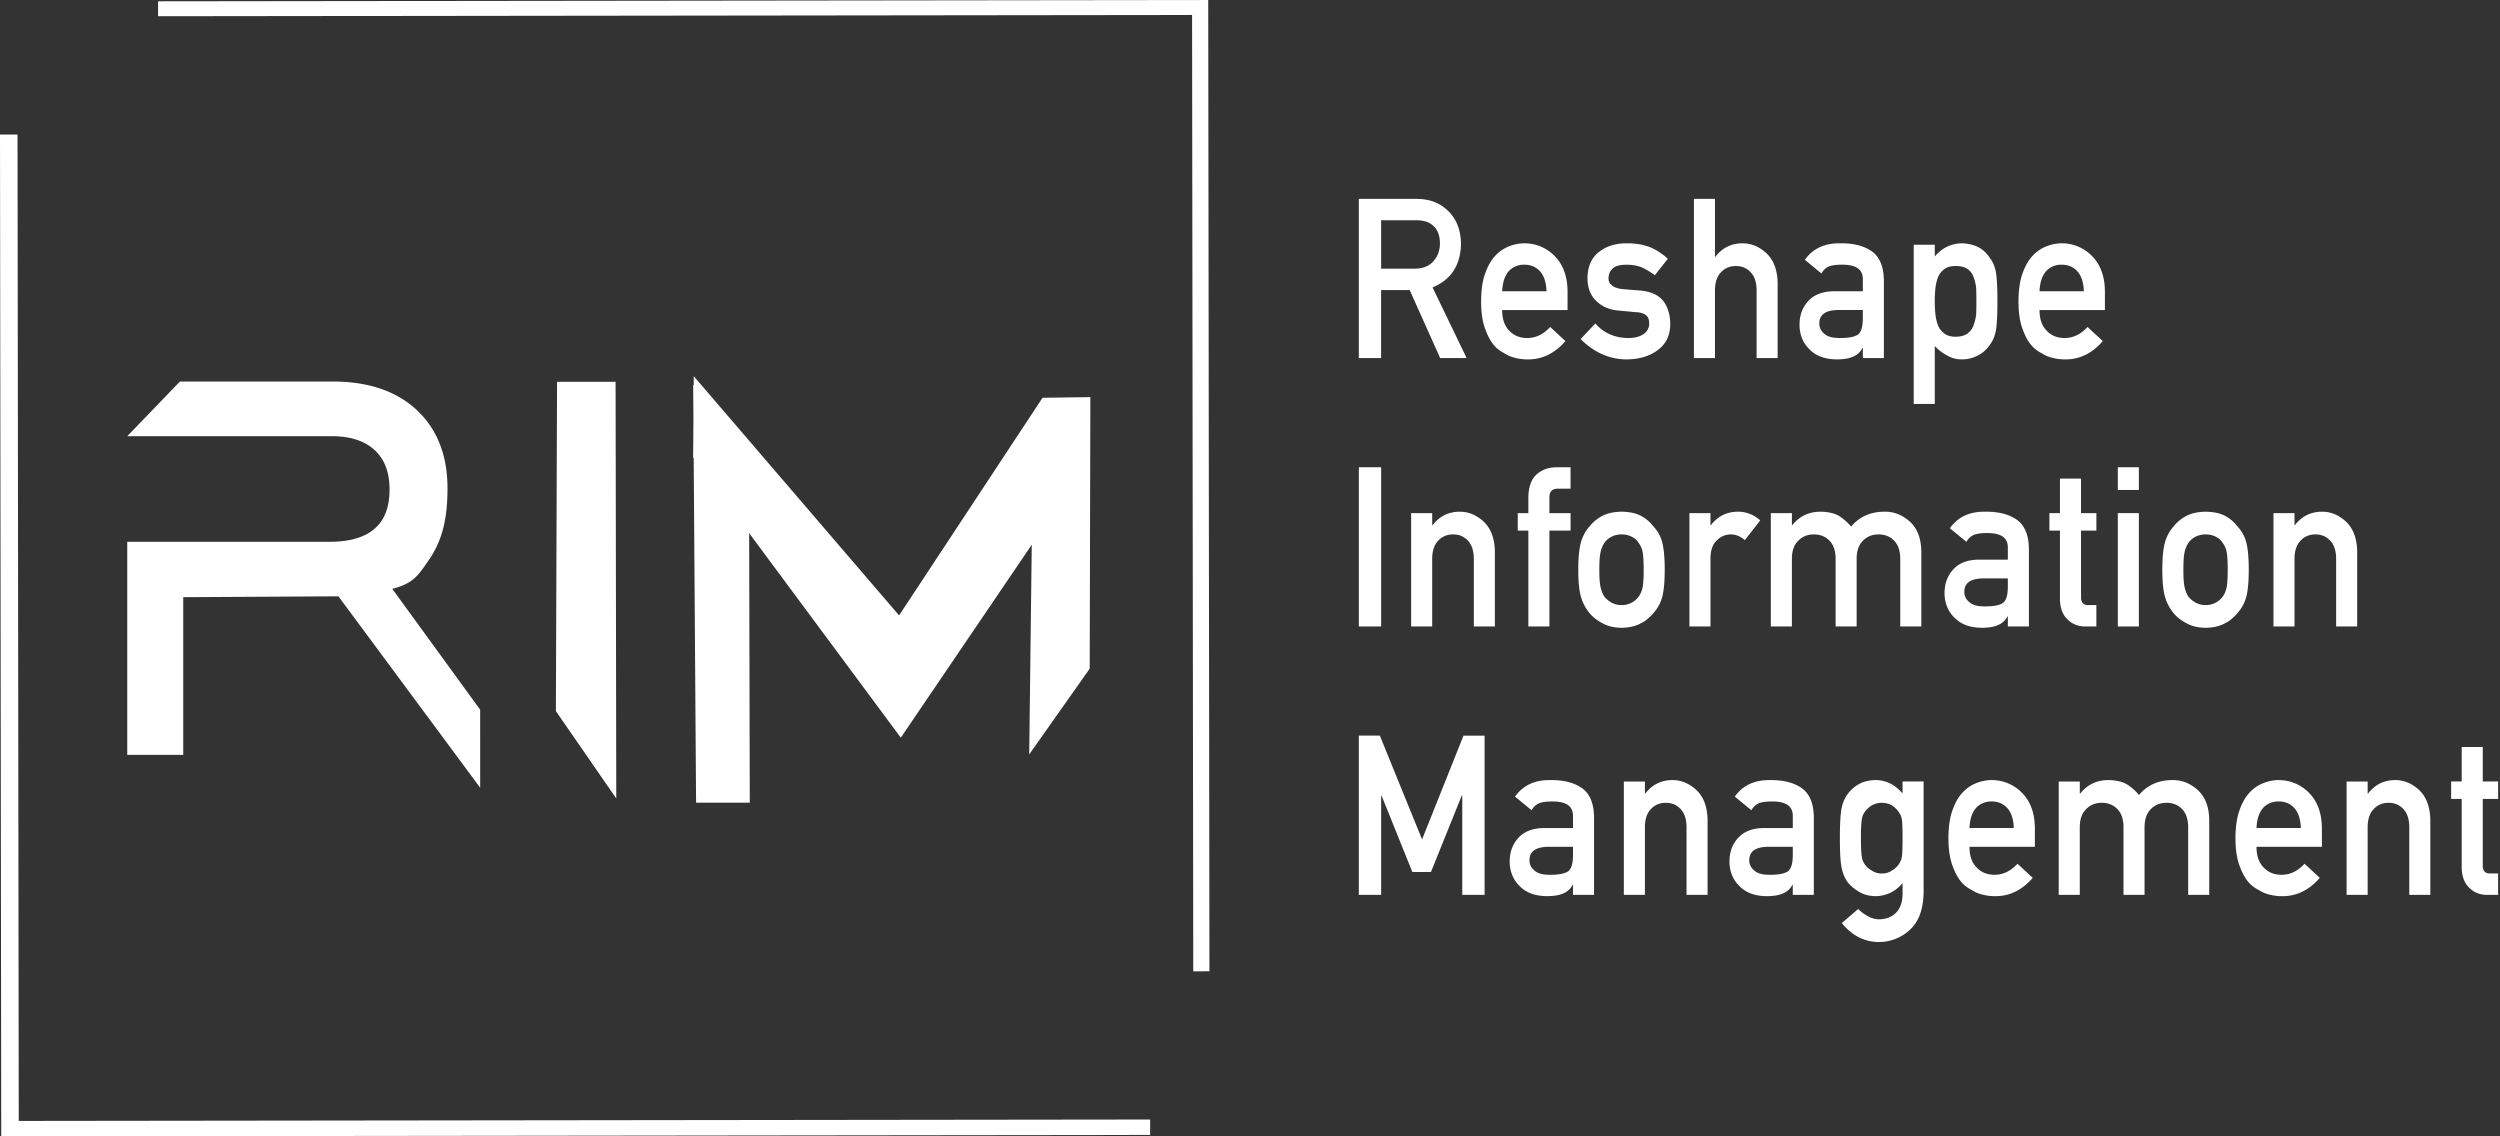 <svg xmlns="http://www.w3.org/2000/svg" width="132" height="60" fill="none"><rect width="100%" height="100%" fill="#333333" stroke="none"/><g fill="#fff" clip-path="url(#a)"><path fill-rule="evenodd" d="M63.794 0h-.423L8.346.069l.001.788L62.942.79l.062 50.496.854-.002L63.795.398 63.794 0ZM.99 59.185.925 7.104H0L.065 59.59V60h.463l60.2-.075v-.814L.99 59.185ZM72.923 15.315h1.508l1.61 3.592h1.398l-1.8-3.73c.987-.411 1.488-1.188 1.501-2.33-.021-.776-.278-1.374-.77-1.793-.41-.37-.939-.553-1.587-.553h-3.038v8.406h1.177v-3.592h.001Zm0-3.685h1.85c.378 0 .667.087.866.26.253.197.383.515.39.955 0 .366-.108.674-.326.925-.22.27-.552.409-.994.416h-1.786v-2.555ZM80.661 18.977c.764.007 1.43-.316 1.994-.968l-.806-.745c-.356.39-.76.584-1.211.584-.388 0-.701-.128-.94-.381-.255-.25-.383-.616-.383-1.096h3.452v-.991c-.007-.788-.233-1.407-.677-1.857a2.21 2.21 0 0 0-2.405-.52 1.97 1.97 0 0 0-.741.508c-.216.231-.394.546-.533.946-.14.392-.208.884-.208 1.476s.08 1.115.24 1.5c.146.4.336.71.57.933.121.108.251.198.39.271.131.085.266.153.405.202.277.093.562.139.853.139v-.002Zm-.999-4.659a1.08 1.08 0 0 1 .823-.342c.335 0 .61.114.823.342.217.24.333.594.347 1.06h-2.34c.021-.466.136-.82.347-1.06ZM86.773 17.645c-.203.134-.465.202-.786.202-.717 0-1.301-.256-1.754-.768l-.776.826c.722.714 1.535 1.071 2.438 1.071.665-.007 1.211-.172 1.638-.496.43-.316.648-.764.656-1.345 0-.496-.12-.907-.358-1.23-.256-.33-.673-.52-1.25-.566l-.919-.075c-.27-.03-.46-.102-.567-.214a.417.417 0 0 1-.165-.352c0-.211.073-.385.219-.52.139-.134.383-.201.732-.201.307 0 .578.048.812.145.239.109.466.247.68.413l.689-.87a3.226 3.226 0 0 0-.919-.605 3.231 3.231 0 0 0-.57-.161 4.117 4.117 0 0 0-.69-.052c-.59 0-1.077.154-1.462.461-.395.308-.595.769-.603 1.384.007.511.16.91.46 1.194.292.292.671.46 1.137.507l.984.093a.903.903 0 0 1 .496.144c.121.085.182.234.182.45 0 .242-.102.43-.305.565h.001ZM90.55 15.34c0-.42.105-.74.315-.96.207-.223.47-.334.79-.334.32 0 .581.111.784.335.207.22.31.539.31.958v3.568h1.11v-3.979c-.017-.684-.214-1.203-.59-1.556-.38-.35-.8-.525-1.258-.525-.593 0-1.073.237-1.44.71h-.02V10.5h-1.112v8.406h1.111V15.34ZM96.817 15.379c-.59.007-1.038.18-1.344.519-.305.33-.458.747-.458 1.25 0 .504.176.96.528 1.298.334.345.81.522 1.429.53.376 0 .671-.05.884-.15a.952.952 0 0 0 .48-.45h.022v.53h1.11v-4.088c-.006-.73-.218-1.245-.633-1.545-.416-.292-.972-.435-1.668-.426-.825-.015-1.448.275-1.87.871l.874.722a.826.826 0 0 1 .395-.371c.16-.062.378-.093.656-.093.764-.015 1.142.242 1.136.77v.632h-1.541Zm1.54 1.423c0 .45-.087.739-.261.866-.193.127-.522.186-.989.178-.37 0-.635-.078-.796-.236a.659.659 0 0 1-.25-.52c-.008-.465.312-.706.961-.721h1.335v.433ZM103.583 18.976a1.81 1.81 0 0 0 .885-.225 1.71 1.71 0 0 0 .602-.553c.152-.197.257-.448.314-.756.053-.307.08-.815.08-1.522 0-.707-.026-1.241-.079-1.545-.057-.308-.162-.555-.314-.744-.313-.504-.809-.765-1.487-.784a1.854 1.854 0 0 0-1.428.697v-.623h-1.112v8.407h1.112V18.27c.202.214.425.383.666.505.223.134.477.2.762.2l-.001.001Zm-1.262-1.812a2.348 2.348 0 0 1-.134-.607 6.457 6.457 0 0 1-.032-.637c0-.227.011-.453.032-.677.022-.211.066-.408.134-.59a.973.973 0 0 1 .336-.44c.146-.111.343-.167.592-.167.263 0 .471.048.624.145a.85.85 0 0 1 .326.428c.071.174.119.374.144.602a22.812 22.812 0 0 1 0 1.365c-.026.22-.074.421-.144.602a.913.913 0 0 1-.326.429c-.153.108-.361.162-.624.162-.249 0-.446-.058-.592-.174a.973.973 0 0 1-.336-.44ZM111.027 18.008l-.805-.744c-.356.389-.76.583-1.212.583-.388 0-.701-.127-.939-.38-.256-.251-.384-.616-.384-1.097h3.452v-.99c-.007-.789-.233-1.408-.677-1.858a2.21 2.21 0 0 0-2.404-.519 1.967 1.967 0 0 0-.741.508c-.217.23-.395.546-.534.945-.139.392-.207.884-.207 1.476s.08 1.115.24 1.5c.145.4.335.711.57.934.121.107.251.198.389.27.132.085.267.153.406.203.277.092.561.138.853.138.764.008 1.429-.315 1.993-.968v-.001Zm-2.993-3.69a1.08 1.08 0 0 1 .823-.342c.335 0 .609.114.823.342.217.24.333.594.347 1.06h-2.341c.022-.466.137-.82.348-1.06Z" clip-rule="evenodd"></path><path d="M72.924 24.671h-1.177v8.407h1.177V24.67Z"></path><path fill-rule="evenodd" d="M78.338 27.542c-.38-.35-.8-.524-1.258-.524-.593 0-1.073.236-1.439.71h-.021v-.635h-1.112v5.985h1.112V29.51c0-.42.104-.739.315-.958.206-.224.47-.335.79-.335.32 0 .58.111.784.335.206.22.309.539.309.958v3.568h1.111V29.1c-.017-.685-.215-1.204-.591-1.557ZM82.289 25.8h.636v-1.129h-.72c-.43 0-.786.125-1.071.375-.292.27-.437.688-.437 1.257v.79h-.56v.922h.56v5.063h1.112v-5.063h1.117v-.922h-1.117V26.3c-.015-.343.145-.51.48-.498ZM87.033 32.64c.103-.085.19-.172.261-.26a2.09 2.09 0 0 0 .47-.86c.088-.33.133-.81.133-1.441 0-.63-.045-1.115-.134-1.453a1.916 1.916 0 0 0-.467-.836 2.03 2.03 0 0 0-.619-.536c-.27-.15-.624-.23-1.061-.237-.423.008-.77.086-1.04.235a2.117 2.117 0 0 0-.64.534c-.207.227-.36.506-.46.837-.095.34-.143.825-.143 1.456s.048 1.11.144 1.441c.1.331.252.618.458.86.153.188.366.357.64.507.27.166.617.252 1.04.26.437-.008.79-.094 1.06-.26a1.2 1.2 0 0 0 .358-.248Zm-.883-.82a1.084 1.084 0 0 1-.535.128c-.189 0-.363-.043-.524-.128a1.389 1.389 0 0 1-.374-.306 1.56 1.56 0 0 1-.208-.52c-.043-.194-.065-.498-.065-.914 0-.417.022-.73.065-.926.043-.189.112-.355.208-.498.096-.135.22-.24.374-.318.16-.081.335-.121.524-.121.203 0 .381.04.535.121.16.077.281.183.363.318.11.143.184.31.22.498.034.197.053.509.053.937 0 .428-.018.71-.054.902-.036.197-.108.37-.219.521a1.066 1.066 0 0 1-.363.306ZM92.128 28.517l.812-1.04a1.728 1.728 0 0 0-1.163-.46c-.594 0-1.075.237-1.44.71h-.024v-.634h-1.111v5.985h1.111V29.47c.007-.439.124-.756.352-.953.203-.2.447-.3.732-.3.252 0 .496.1.731.3ZM98.03 33.078V29.51c0-.42.111-.74.332-.959.216-.223.492-.334.829-.334.336 0 .61.11.823.334.213.22.32.54.32.959v3.568h1.112v-3.979c-.015-.684-.217-1.203-.606-1.557-.393-.35-.826-.524-1.3-.524-.752-.008-1.353.253-1.8.784a2.9 2.9 0 0 0-.655-.571c-.242-.135-.562-.206-.958-.213-.617 0-1.114.236-1.493.71h-.021v-.635h-1.114v5.985h1.113V29.51c0-.42.112-.739.336-.958.213-.224.487-.335.824-.335.336 0 .612.111.829.335.212.22.32.539.32.958v3.568h1.11ZM104.628 33.147c.377 0 .672-.05.885-.15a.95.95 0 0 0 .48-.45h.021v.53h1.112V28.99c-.007-.73-.219-1.246-.635-1.546-.416-.292-.972-.434-1.668-.426-.824-.015-1.447.275-1.87.872l.875.72a.824.824 0 0 1 .395-.37c.159-.062.378-.093.655-.093.765-.015 1.143.242 1.136.77v.632h-1.54c-.59.008-1.038.18-1.344.52-.305.33-.458.747-.458 1.25s.176.96.527 1.297c.334.346.811.523 1.429.53v.001Zm.051-2.607h1.335v.433c0 .45-.087.738-.262.865-.192.127-.522.187-.988.179-.37 0-.636-.079-.796-.237a.66.66 0 0 1-.251-.52c-.008-.465.313-.705.962-.72ZM108.766 31.604c0 .472.128.833.383 1.083.249.26.568.391.958.391h.581v-1.13h-.416c-.271.008-.402-.14-.394-.443v-3.49h.811v-.922h-.811v-1.822h-1.112v1.822h-.558v.922h.558v3.59-.002Z" clip-rule="evenodd"></path><path d="M112.932 24.671h-1.111v1.199h1.111V24.67ZM112.932 27.093h-1.111v5.985h1.111v-5.985Z"></path><path fill-rule="evenodd" d="M118.601 31.521c.089-.33.133-.81.133-1.441s-.044-1.115-.133-1.453a1.91 1.91 0 0 0-.468-.836 2.033 2.033 0 0 0-.618-.537c-.27-.15-.625-.229-1.062-.236-.423.007-.77.086-1.04.235a2.119 2.119 0 0 0-.64.533 2.15 2.15 0 0 0-.459.838c-.096.34-.144.824-.144 1.456 0 .631.048 1.11.144 1.441.1.331.253.617.458.86.153.188.367.357.64.507.271.165.617.252 1.04.26.437-.008.791-.095 1.061-.26.146-.07.265-.152.357-.248.103-.084.19-.171.261-.26a2.09 2.09 0 0 0 .469-.859h.001Zm-1.031-.528c-.036.197-.109.37-.219.521a1.082 1.082 0 0 1-.364.306 1.084 1.084 0 0 1-.535.128 1.1 1.1 0 0 1-.523-.128 1.391 1.391 0 0 1-.375-.306 1.566 1.566 0 0 1-.208-.52c-.043-.194-.064-.498-.064-.914 0-.417.021-.73.064-.926.043-.189.112-.355.208-.498.096-.135.221-.24.375-.318a1.14 1.14 0 0 1 .523-.121c.204 0 .382.04.535.121.16.077.281.183.364.318.11.143.183.309.219.498.035.197.053.509.053.937 0 .428-.017.71-.053.902ZM124.459 33.078v-3.979c-.017-.684-.215-1.203-.591-1.557-.38-.35-.799-.524-1.258-.524-.593 0-1.073.236-1.439.71h-.021v-.635h-1.111v5.985h1.111V29.51c0-.42.105-.739.315-.958.206-.224.469-.335.789-.335.32 0 .582.111.785.335.206.22.309.539.309.958v3.568h1.111ZM75.085 44.321l-2.229-5.48h-1.11v8.407h1.178v-5.243h.021l1.628 4.038h.981l1.628-4.038h.026v5.243h1.178v-8.406h-1.114l-2.187 5.48ZM83.532 41.615c-.416-.291-.972-.434-1.668-.426-.824-.015-1.448.276-1.87.872l.875.721a.825.825 0 0 1 .394-.37c.16-.063.379-.093.656-.093.765-.016 1.143.241 1.136.77v.632h-1.54c-.59.007-1.038.18-1.344.518-.306.331-.459.748-.459 1.252 0 .503.176.959.528 1.296.334.346.81.523 1.429.53.377 0 .671-.05.885-.15a.952.952 0 0 0 .48-.449h.02v.53h1.112V43.16c-.007-.73-.218-1.245-.634-1.545Zm-.477 3.529c0 .45-.087.738-.262.865-.193.127-.522.187-.989.179-.37 0-.635-.079-.795-.236a.659.659 0 0 1-.252-.52c-.007-.465.313-.706.962-.721h1.336v.432ZM89.569 41.713c-.38-.35-.8-.525-1.258-.525-.593 0-1.073.237-1.439.71h-.021v-.634h-1.112v5.985h1.112v-3.568c0-.42.104-.74.315-.959.206-.223.47-.334.79-.334.319 0 .58.111.784.334.206.22.309.54.309.959v3.568h1.111V43.27c-.017-.684-.215-1.203-.591-1.556v-.001ZM95.136 41.615c-.416-.291-.972-.434-1.668-.426-.824-.015-1.448.276-1.87.872l.875.721a.825.825 0 0 1 .394-.37c.16-.063.379-.093.656-.093.765-.016 1.143.241 1.136.77v.632h-1.54c-.59.007-1.038.18-1.344.518-.306.331-.459.748-.459 1.252 0 .503.177.959.528 1.296.334.346.81.523 1.429.53.377 0 .671-.05.885-.15a.952.952 0 0 0 .48-.449h.02v.53h1.112V43.16c-.007-.73-.218-1.245-.634-1.545Zm-.477 3.529c0 .45-.087.738-.262.865-.193.127-.522.187-.989.179-.37 0-.635-.079-.795-.236a.659.659 0 0 1-.251-.52c-.008-.465.313-.706.961-.721h1.336v.432ZM100.455 41.898c-.401-.473-.877-.71-1.428-.71-.358.008-.657.083-.895.224a1.842 1.842 0 0 0-.57.505 1.83 1.83 0 0 0-.314.71c-.068.284-.102.828-.102 1.632 0 .804.035 1.323.102 1.604.063.285.168.525.314.721.131.173.321.335.57.485.238.158.537.24.895.248a1.823 1.823 0 0 0 1.428-.694v.614c-.007.41-.124.73-.351.962-.231.227-.537.341-.916.341a1.225 1.225 0 0 1-.587-.18 2.09 2.09 0 0 1-.49-.365l-.864.742c.53.652 1.169.986 1.918 1.002a2.39 2.39 0 0 0 1.683-.652c.465-.423.705-1.084.719-1.984v-5.841h-1.112v.636Zm-.032 3.313a1.006 1.006 0 0 1-.187.45 1.06 1.06 0 0 1-.33.295.887.887 0 0 1-.544.163.887.887 0 0 1-.544-.163 1.036 1.036 0 0 1-.342-.295.924.924 0 0 1-.176-.45c-.028-.174-.043-.49-.043-.95 0-.459.014-.79.043-.971a.854.854 0 0 1 .176-.44c.075-.108.189-.214.342-.318.145-.089.327-.137.544-.145.217.008.398.056.544.145.145.104.256.21.33.318a.926.926 0 0 1 .187.44c.022.18.032.505.032.971 0 .467-.01.776-.032.95ZM105.159 41.188c-.263 0-.53.053-.8.156-.274.104-.52.273-.741.508-.216.23-.394.546-.533.945-.139.392-.208.885-.208 1.476 0 .592.081 1.116.24 1.5.146.4.336.711.571.934.12.107.25.198.389.271.131.084.267.152.405.202.277.092.562.138.854.138.764.008 1.428-.315 1.993-.968l-.806-.744c-.356.389-.76.583-1.211.583-.388 0-.701-.127-.939-.38-.256-.25-.384-.616-.384-1.097h3.452v-.99c-.007-.788-.233-1.407-.677-1.858a2.211 2.211 0 0 0-1.605-.674v-.002Zm-1.171 2.532c.022-.467.137-.82.347-1.06a1.08 1.08 0 0 1 .823-.343c.335 0 .609.114.823.343.217.24.333.593.347 1.06h-2.34ZM116.041 41.713c-.393-.35-.827-.525-1.3-.525-.752-.007-1.353.254-1.8.785a2.912 2.912 0 0 0-.656-.571c-.242-.135-.561-.206-.958-.214-.616 0-1.113.237-1.492.71h-.022v-.634H108.7v5.985h1.112v-3.568c0-.42.113-.74.337-.959.212-.223.487-.334.823-.334.337 0 .613.111.829.334.213.22.32.54.32.959v3.568h1.111v-3.568c0-.42.111-.74.331-.959.216-.223.493-.334.829-.334.337 0 .61.111.824.334.212.22.319.54.319.959v3.568h1.112V43.27c-.014-.684-.216-1.203-.606-1.556v-.001ZM120.314 41.188c-.263 0-.529.053-.799.156a1.967 1.967 0 0 0-.741.508c-.217.23-.395.546-.534.945-.138.392-.207.885-.207 1.476 0 .592.08 1.116.24 1.5.145.4.335.711.57.934.121.107.251.198.389.271.132.084.267.152.406.202.277.092.561.138.853.138.764.008 1.429-.315 1.994-.968l-.806-.744c-.356.389-.76.583-1.211.583-.389 0-.702-.127-.94-.38-.256-.25-.384-.616-.384-1.097h3.452v-.99c-.007-.788-.233-1.407-.677-1.858a2.21 2.21 0 0 0-1.605-.674v-.002Zm-1.171 2.532c.022-.467.137-.82.348-1.06.214-.228.487-.343.823-.343.335 0 .609.114.822.343.218.24.334.593.348 1.06h-2.341ZM127.73 41.713c-.38-.35-.8-.525-1.258-.525-.593 0-1.073.237-1.439.71h-.021v-.634H123.9v5.985h1.112v-3.568c0-.42.105-.74.315-.959.206-.223.469-.334.789-.334.32 0 .581.111.785.334.206.22.309.54.309.959v3.568h1.111V43.27c-.017-.684-.215-1.203-.591-1.556v-.001ZM131.901 42.185v-.922h-.811v-1.822h-1.112v1.822h-.558v.922h.558v3.59c0 .471.128.833.383 1.082.249.261.568.392.958.392h.581v-1.13h-.416c-.271.008-.402-.14-.394-.444v-3.49h.811ZM9.674 31.531l8.194-.046 7.486 10.108-.001-4.121-4.64-6.38c1.136-.297 1.36-.708 1.92-1.51.794-1.133.995-2.394.995-3.806 0-1.6-.467-3.055-1.638-4.142-1.227-1.13-2.83-1.49-4.433-1.49H9.501l-2.782 2.888h10.81c.801 0 1.652.167 2.265.745.579.543.774 1.275.774 2.064 0 .79-.182 1.535-.767 2.056-.64.572-1.575.71-2.39.71H6.719v11.25h2.956v-8.325ZM29.412 20.158l-.061 17.39 3.188 4.611-.036-22-3.09-.001ZM36.627 24.2l.126 18.18 2.835.001-.032-14.23 8.006 10.798 6.915-10.188-.134 11.073 3.194-4.53.034-14.336-2.525.035-7.574 11.49-10.841-12.63-.004.485-.027-.042.013 1.841-.016 2.013.03.04Z" clip-rule="evenodd"></path></g><defs><clipPath id="a"><path fill="#fff" d="M0 0h131.901v60H0z"></path></clipPath></defs></svg>